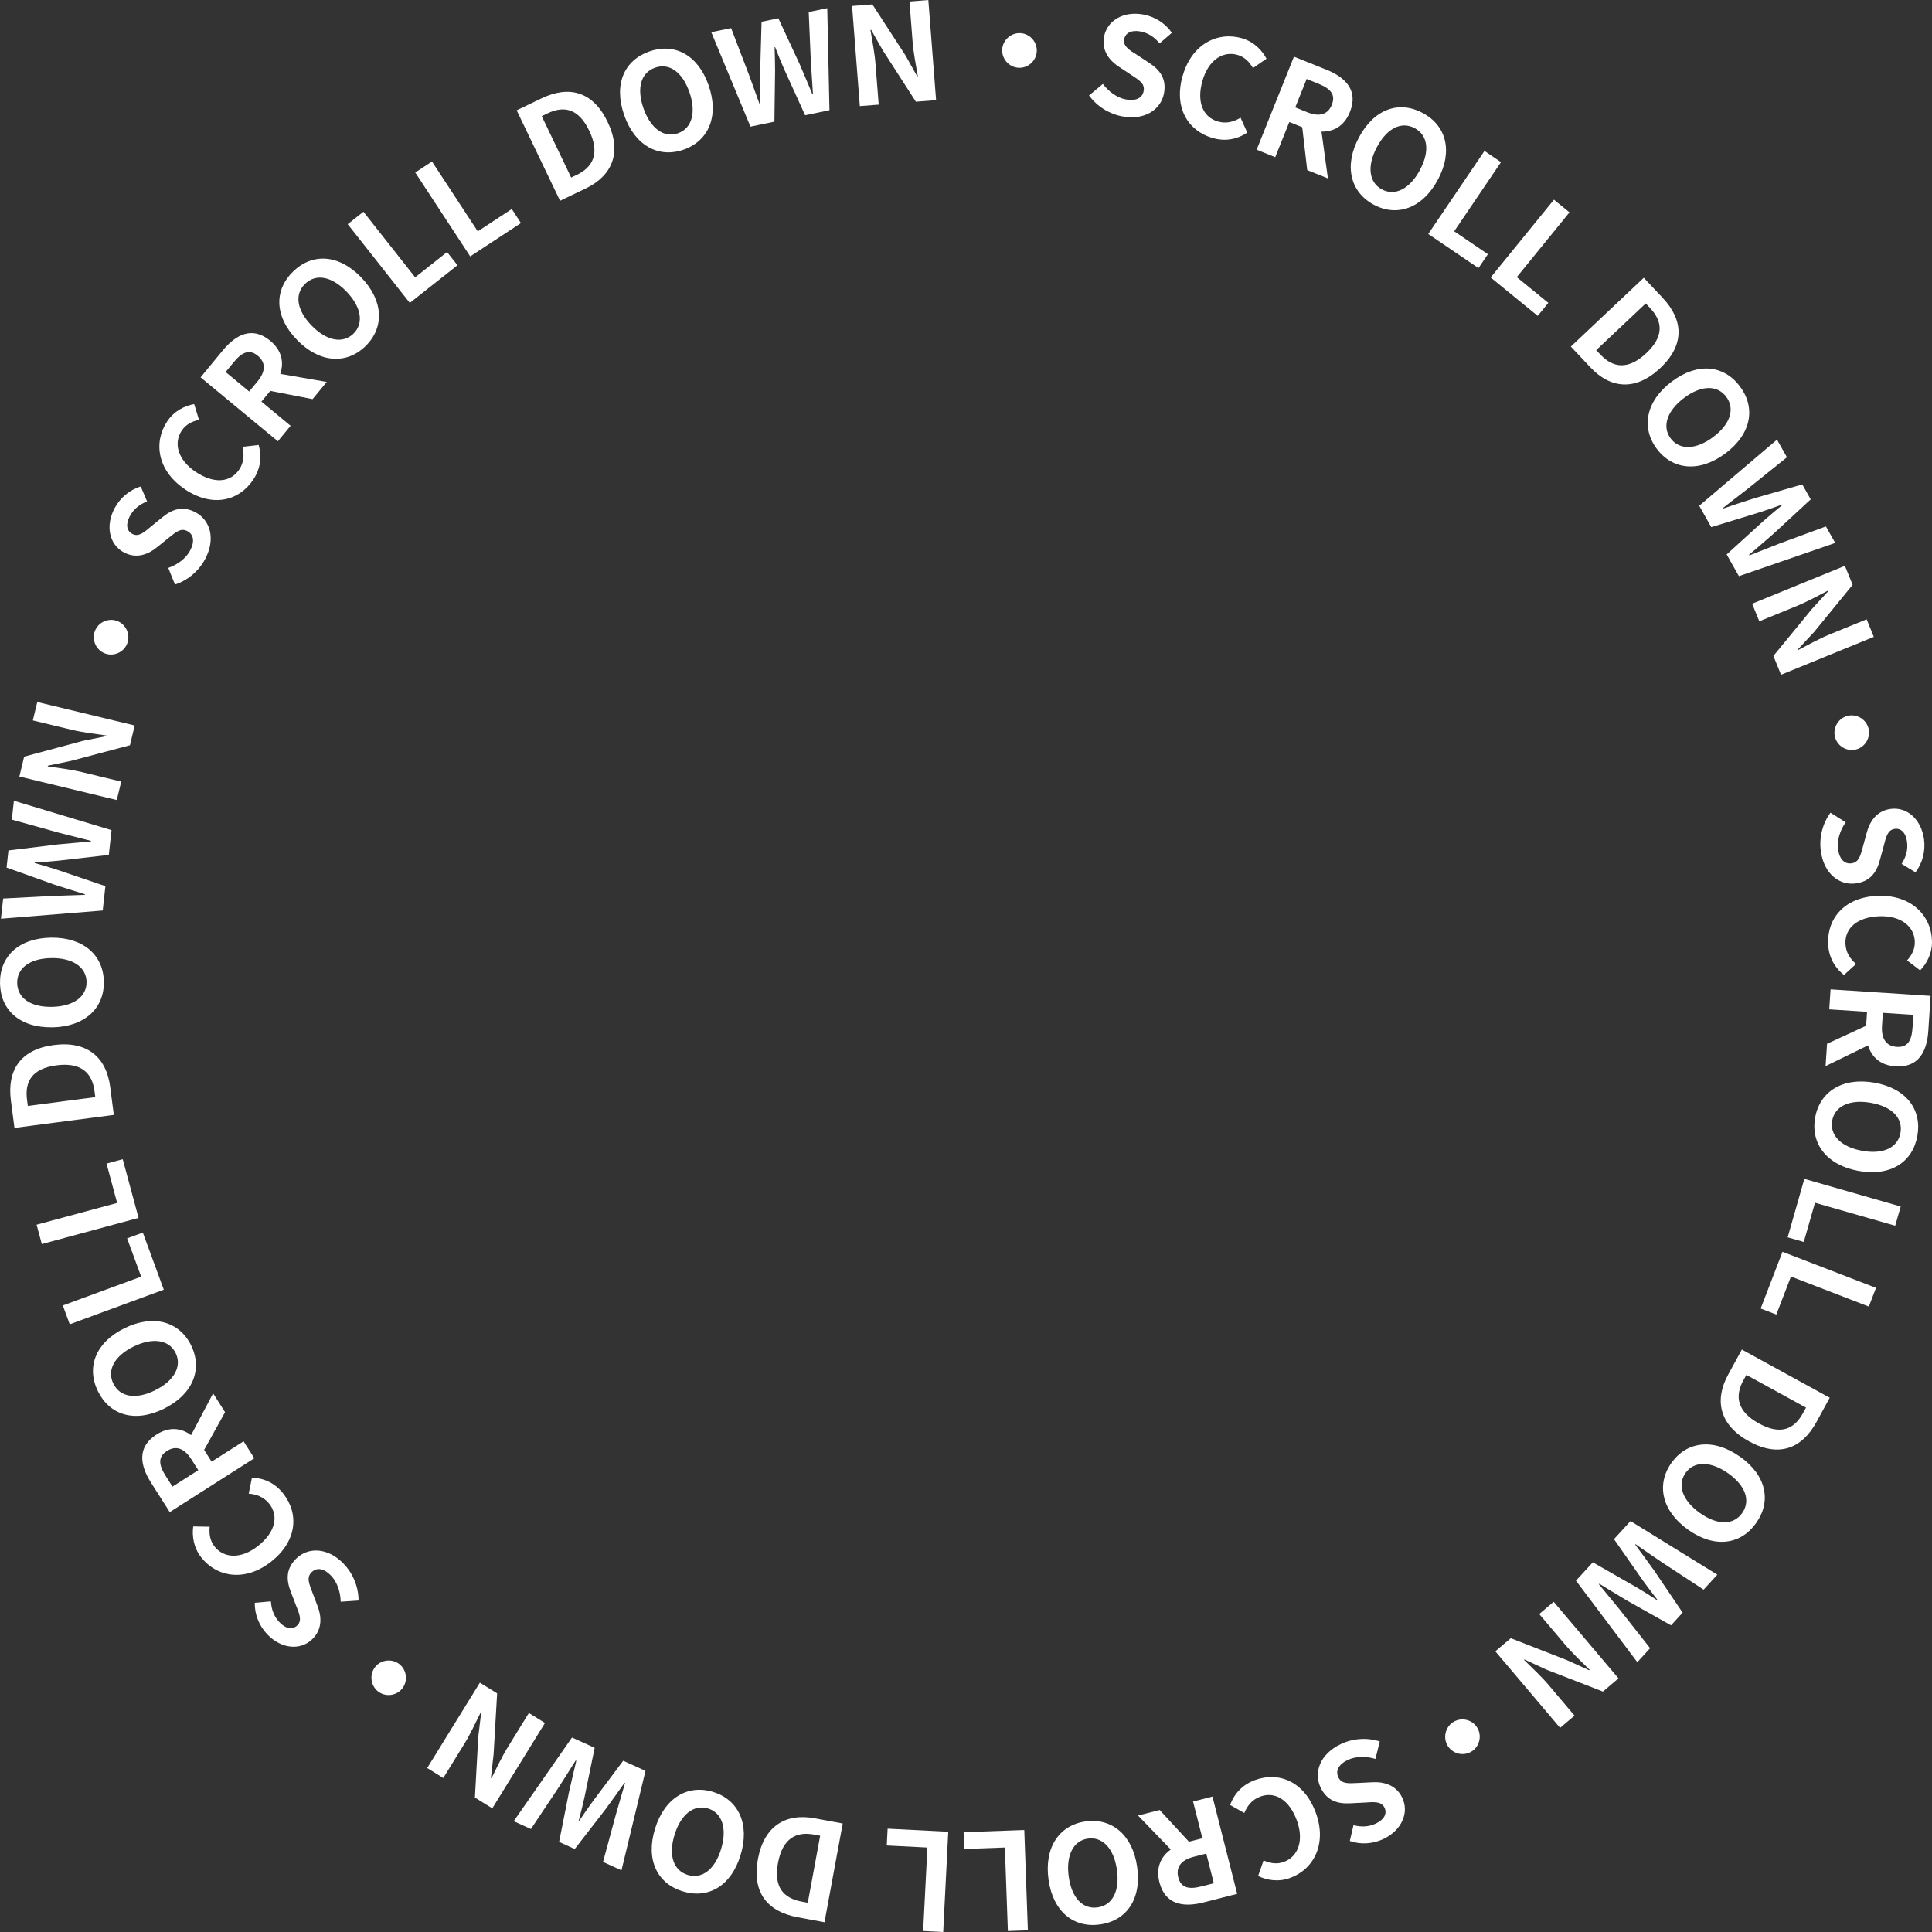 <svg width="160" height="160" viewBox="0 0 160 160" fill="none" xmlns="http://www.w3.org/2000/svg">
<rect x="0" y="0" width="160" height="160" fill="#333333" stroke="none"/>
<g clip-path="url(#clip0_1483_12129)">
<path d="M85.86 4.259C85.816 5.044 85.129 5.655 84.348 5.611C83.564 5.566 82.954 4.878 82.998 4.096C83.043 3.311 83.729 2.7 84.51 2.744C85.294 2.789 85.904 3.476 85.86 4.259Z" fill="white"/>
<path d="M90.191 7.903L91.335 6.95C91.821 7.596 92.525 8.104 93.242 8.234C94.09 8.39 94.609 8.107 94.712 7.535C94.824 6.926 94.361 6.649 93.689 6.206L92.685 5.542C91.921 5.049 91.214 4.235 91.432 3.045C91.677 1.711 93.029 0.896 94.683 1.2C95.629 1.374 96.51 1.923 97.046 2.717L96.032 3.591C95.593 3.066 95.098 2.723 94.426 2.602C93.71 2.472 93.2 2.709 93.1 3.249C92.994 3.833 93.527 4.149 94.173 4.55L95.16 5.2C96.077 5.79 96.613 6.537 96.398 7.718C96.153 9.052 94.833 9.984 92.95 9.639C91.859 9.438 90.846 8.81 90.191 7.903Z" fill="white"/>
<path d="M97.946 6.275C98.697 3.645 100.831 2.589 102.844 3.164C103.854 3.454 104.523 4.171 104.886 4.859L103.766 5.635C103.468 5.13 103.085 4.717 102.481 4.543C101.276 4.197 100.073 4.974 99.584 6.686C99.086 8.421 99.608 9.702 100.866 10.062C101.556 10.26 102.175 10.089 102.737 9.746L103.294 10.98C102.419 11.559 101.453 11.724 100.418 11.426C98.405 10.847 97.182 8.935 97.943 6.269L97.946 6.275Z" fill="white"/>
<path d="M107.162 4.692L109.844 5.77C111.456 6.416 112.502 7.505 111.794 9.273C111.332 10.428 110.462 10.912 109.44 10.9L109.973 14.775L108.258 14.085L107.845 10.534L106.776 10.103L105.609 13.016L104.07 12.396L107.162 4.684V4.692ZM108.264 9.294C109.251 9.693 109.97 9.498 110.297 8.674C110.63 7.842 110.194 7.34 109.207 6.942L108.211 6.54L107.268 8.893L108.264 9.294Z" fill="white"/>
<path d="M112.549 11.366C113.825 8.984 115.9 8.317 117.833 9.359C119.766 10.401 120.35 12.508 119.079 14.882C117.806 17.252 115.696 17.99 113.763 16.948C111.83 15.906 111.276 13.736 112.549 11.366ZM117.591 14.079C118.434 12.508 118.248 11.198 117.161 10.614C116.074 10.029 114.88 10.596 114.037 12.169C113.2 13.73 113.353 15.1 114.441 15.684C115.525 16.269 116.751 15.643 117.591 14.082V14.079Z" fill="white"/>
<path d="M122.935 12.496L124.305 13.429L120.43 19.155L123.22 21.05L122.442 22.201L118.281 19.376L122.938 12.499L122.935 12.496Z" fill="white"/>
<path d="M128.692 16.538L129.977 17.586L125.612 22.952L128.226 25.083L127.348 26.16L123.449 22.979L128.692 16.535V16.538Z" fill="white"/>
<path d="M136.131 23.004L137.69 24.663C139.426 26.508 139.538 28.559 137.499 30.48C135.468 32.396 133.382 32.204 131.711 30.424L130.09 28.701L136.131 23.004ZM132.548 29.371C133.606 30.498 134.87 30.631 136.338 29.247C137.814 27.856 137.708 26.631 136.647 25.504L136.293 25.129L132.191 28.996L132.545 29.371H132.548Z" fill="white"/>
<path d="M138.458 31.595C140.619 29.974 142.782 30.246 144.096 32.005C145.41 33.764 145.054 35.925 142.903 37.539C140.751 39.154 138.526 38.929 137.209 37.17C135.892 35.411 136.304 33.209 138.455 31.595H138.458ZM141.889 36.184C143.315 35.116 143.695 33.847 142.959 32.861C142.222 31.875 140.899 31.884 139.472 32.952C138.055 34.015 137.619 35.322 138.358 36.311C139.098 37.3 140.471 37.25 141.889 36.187V36.184Z" fill="white"/>
<path d="M147.162 36.406L147.987 37.87L144.784 40.444C144.082 40.981 143.39 41.53 142.671 42.079L142.694 42.118C143.558 41.822 144.415 41.542 145.255 41.273L149.257 40.117L149.956 41.356L146.894 44.184C146.239 44.759 145.544 45.347 144.851 45.946L144.878 45.996C145.718 45.663 146.549 45.335 147.359 45.016L151.214 43.596L151.986 44.963L144.009 47.714L142.995 45.916L146.107 43.086C146.605 42.649 147.103 42.227 147.607 41.825L147.586 41.787C146.976 42.003 146.363 42.221 145.733 42.425L141.719 43.653L140.723 41.885L147.165 36.409L147.162 36.406Z" fill="white"/>
<path d="M152.788 46.862L153.428 48.43L150.239 52.335L148.892 53.781L148.913 53.834C149.682 53.436 150.649 52.895 151.518 52.541L154.589 51.287L155.181 52.742L147.498 55.88L146.865 54.321L150.065 50.422L151.397 48.97L151.377 48.917C150.578 49.327 149.659 49.835 148.777 50.195L145.698 51.452L145.105 49.997L152.788 46.859V46.862Z" fill="white"/>
<path d="M153.718 62.065C152.961 62.266 152.168 61.8 151.967 61.041C151.77 60.283 152.233 59.489 152.99 59.288C153.747 59.09 154.54 59.553 154.741 60.312C154.938 61.071 154.475 61.865 153.718 62.065Z" fill="white"/>
<path d="M151.593 67.305L152.852 68.099C152.386 68.76 152.124 69.589 152.218 70.309C152.333 71.165 152.76 71.573 153.335 71.496C153.945 71.413 154.069 70.888 154.281 70.115L154.599 68.952C154.832 68.072 155.389 67.148 156.586 66.989C157.929 66.809 159.117 67.851 159.341 69.519C159.468 70.475 159.217 71.481 158.631 72.24L157.487 71.543C157.85 70.962 158.024 70.386 157.932 69.707C157.835 68.984 157.455 68.571 156.91 68.645C156.32 68.725 156.188 69.329 156.002 70.067L155.69 71.207C155.413 72.263 154.868 73.004 153.68 73.161C152.336 73.341 151.042 72.37 150.792 70.469C150.644 69.368 150.93 68.208 151.59 67.308L151.593 67.305Z" fill="white"/>
<path d="M155.529 74.192C158.261 74.094 159.923 75.797 159.997 77.893C160.035 78.947 159.561 79.805 159.018 80.363L157.937 79.537C158.326 79.097 158.6 78.604 158.576 77.975C158.532 76.721 157.424 75.818 155.644 75.88C153.843 75.945 152.785 76.833 152.832 78.147C152.859 78.864 153.213 79.401 153.711 79.832L152.712 80.744C151.892 80.089 151.436 79.218 151.397 78.141C151.324 76.045 152.762 74.286 155.526 74.189L155.529 74.192Z" fill="white"/>
<path d="M159.884 82.474L159.696 85.361C159.584 87.096 158.879 88.433 156.978 88.309C155.738 88.23 155.007 87.551 154.7 86.576L151.188 88.291L151.308 86.444L154.547 84.947L154.621 83.793L151.491 83.59L151.6 81.934L159.881 82.474H159.884ZM155.861 84.953C155.791 86.016 156.2 86.638 157.085 86.698C157.977 86.757 158.319 86.181 158.387 85.118L158.458 84.044L155.932 83.879L155.861 84.953Z" fill="white"/>
<path d="M155.234 89.663C157.893 90.135 159.172 91.901 158.789 94.064C158.405 96.228 156.587 97.444 153.941 96.975C151.294 96.505 149.939 94.725 150.322 92.562C150.705 90.398 152.591 89.194 155.237 89.663H155.234ZM154.235 95.307C155.989 95.62 157.174 95.032 157.389 93.816C157.604 92.6 156.693 91.641 154.94 91.331C153.198 91.021 151.946 91.597 151.733 92.813C151.518 94.029 152.494 95 154.238 95.307H154.235Z" fill="white"/>
<path d="M157.41 99.913L156.953 101.51L150.31 99.606L149.382 102.853L148.047 102.47L149.429 97.629L157.407 99.916L157.41 99.913Z" fill="white"/>
<path d="M155.364 106.655L154.769 108.205L148.32 105.716L147.109 108.866L145.812 108.367L147.619 103.668L155.364 106.655Z" fill="white"/>
<path d="M151.53 115.756L150.439 117.755C149.225 119.977 147.312 120.718 144.857 119.372C142.411 118.032 141.946 115.986 143.119 113.841L144.253 111.766L151.53 115.756ZM144.377 114.316C143.634 115.674 143.9 116.916 145.668 117.887C147.445 118.861 148.577 118.383 149.319 117.025L149.567 116.574L144.628 113.864L144.38 114.316H144.377Z" fill="white"/>
<path d="M144.092 120.627C146.296 122.186 146.709 124.326 145.442 126.123C144.177 127.921 142.014 128.246 139.819 126.696C137.623 125.146 137.149 122.956 138.413 121.162C139.677 119.364 141.893 119.078 144.089 120.63L144.092 120.627ZM140.794 125.312C142.25 126.339 143.57 126.312 144.28 125.303C144.991 124.293 144.572 123.039 143.116 122.012C141.669 120.99 140.293 120.979 139.586 121.988C138.876 122.998 139.35 124.29 140.794 125.312Z" fill="white"/>
<path d="M142.221 130.408L141.087 131.648L137.65 129.393C136.922 128.894 136.189 128.401 135.446 127.884L135.417 127.917C135.965 128.646 136.495 129.378 137.011 130.095L139.348 133.552L138.387 134.602L134.756 132.56C134.008 132.117 133.233 131.633 132.452 131.161L132.414 131.202C132.991 131.899 133.56 132.589 134.111 133.265L136.654 136.497L135.596 137.654L130.516 130.904L131.91 129.384L135.558 131.471C136.127 131.81 136.681 132.152 137.22 132.51L137.25 132.477C136.855 131.964 136.46 131.447 136.071 130.91L133.663 127.465L135.033 125.969L142.227 130.411L142.221 130.408Z" fill="white"/>
<path d="M134.039 138.992L132.748 140.088L128.05 138.266L126.258 137.434L126.217 137.469C126.833 138.077 127.646 138.83 128.254 139.547L130.396 142.08L129.2 143.095L123.836 136.755L125.118 135.669L129.813 137.505L131.604 138.322L131.646 138.287C131.006 137.652 130.24 136.938 129.624 136.209L127.473 133.668L128.669 132.652L134.033 138.992H134.039Z" fill="white"/>
<path d="M119.909 144.608C119.485 143.95 119.676 143.05 120.337 142.622C120.997 142.194 121.893 142.389 122.32 143.05C122.744 143.708 122.553 144.608 121.893 145.036C121.233 145.464 120.337 145.27 119.909 144.608Z" fill="white"/>
<path d="M114.268 144.22L113.908 145.667C113.136 145.431 112.266 145.439 111.612 145.755C110.837 146.13 110.584 146.664 110.837 147.19C111.105 147.745 111.642 147.697 112.443 147.659L113.646 147.6C114.553 147.547 115.603 147.789 116.127 148.878C116.716 150.1 116.101 151.558 114.589 152.29C113.722 152.709 112.688 152.786 111.786 152.461L112.09 151.157C112.753 151.322 113.354 151.304 113.97 151.006C114.624 150.69 114.898 150.197 114.659 149.702C114.4 149.167 113.784 149.229 113.027 149.282L111.848 149.341C110.761 149.406 109.888 149.12 109.367 148.037C108.777 146.815 109.293 145.28 111.02 144.448C112.019 143.964 113.207 143.875 114.27 144.22H114.268Z" fill="white"/>
<path d="M108.968 150.119C109.911 152.687 108.811 154.801 106.843 155.524C105.855 155.887 104.892 155.704 104.193 155.362L104.641 154.075C105.181 154.308 105.732 154.414 106.321 154.199C107.5 153.765 108.013 152.431 107.397 150.757C106.775 149.063 105.602 148.334 104.373 148.785C103.701 149.033 103.3 149.538 103.047 150.146L101.871 149.479C102.239 148.496 102.923 147.791 103.931 147.419C105.897 146.696 108.013 147.519 108.965 150.119H108.968Z" fill="white"/>
<path d="M102.457 156.84L99.657 157.555C97.974 157.982 96.489 157.726 96.017 155.878C95.711 154.671 96.129 153.768 96.96 153.171L94.246 150.355L96.038 149.898L98.46 152.522L99.577 152.239L98.805 149.195L100.411 148.785L102.457 156.84ZM98.858 153.773C97.827 154.036 97.361 154.618 97.579 155.477C97.8 156.347 98.451 156.492 99.48 156.229L100.523 155.964L99.898 153.508L98.855 153.773H98.858Z" fill="white"/>
<path d="M94.177 154.634C94.548 157.311 93.266 159.077 91.091 159.378C88.916 159.679 87.201 158.321 86.833 155.653C86.464 152.987 87.734 151.145 89.909 150.844C92.084 150.543 93.808 151.969 94.177 154.634ZM88.507 155.419C88.751 157.187 89.674 158.135 90.894 157.964C92.114 157.796 92.745 156.63 92.5 154.865C92.258 153.108 91.324 152.096 90.104 152.264C88.884 152.432 88.262 153.663 88.507 155.419Z" fill="white"/>
<path d="M85.123 159.861L83.467 159.92L83.219 153.004L79.851 153.125L79.801 151.735L84.826 151.555L85.123 159.861Z" fill="white"/>
<path d="M78.109 159.999L76.452 159.917L76.803 153.007L73.438 152.836L73.508 151.445L78.53 151.699L78.112 159.999H78.109Z" fill="white"/>
<path d="M68.283 159.192L66.046 158.776C63.556 158.313 62.256 156.725 62.766 153.968C63.273 151.22 65.07 150.14 67.469 150.585L69.791 151.016L68.28 159.19L68.283 159.192ZM67.416 151.934C65.895 151.651 64.799 152.292 64.431 154.278C64.062 156.273 64.87 157.2 66.391 157.483L66.897 157.578L67.923 152.029L67.416 151.934Z" fill="white"/>
<path d="M61.33 153.636C60.54 156.221 58.636 157.278 56.538 156.635C54.44 155.991 53.456 154.037 54.242 151.463C55.029 148.889 56.957 147.756 59.055 148.399C61.153 149.043 62.117 151.062 61.33 153.636ZM55.86 151.959C55.339 153.665 55.778 154.914 56.954 155.274C58.13 155.634 59.194 154.846 59.715 153.14C60.234 151.446 59.815 150.132 58.636 149.772C57.458 149.412 56.379 150.265 55.86 151.959Z" fill="white"/>
<path d="M51.469 154.895L49.94 154.199L51.016 150.229C51.266 149.382 51.505 148.529 51.761 147.661L51.72 147.643C51.195 148.39 50.668 149.122 50.149 149.833L47.597 153.13L46.303 152.54L47.114 148.449C47.302 147.599 47.52 146.713 47.727 145.822L47.677 145.798C47.193 146.563 46.716 147.318 46.247 148.053L43.969 151.474L42.543 150.825L47.37 143.895L49.248 144.748L48.399 148.868C48.251 149.514 48.101 150.149 47.927 150.772L47.968 150.79C48.334 150.255 48.699 149.718 49.091 149.181L51.611 145.819L53.456 146.657L51.472 154.881L51.469 154.895Z" fill="white"/>
<path d="M40.769 149.759L39.331 148.868L39.608 143.832L39.844 141.869L39.797 141.84C39.41 142.616 38.948 143.623 38.453 144.422L36.711 147.247L35.379 146.421L39.74 139.352L41.17 140.237L40.878 145.276L40.657 147.235L40.704 147.265C41.108 146.459 41.55 145.509 42.051 144.697L43.799 141.863L45.131 142.69L40.769 149.759Z" fill="white"/>
<path d="M31.077 138.041C31.572 137.433 32.486 137.339 33.093 137.832C33.7 138.327 33.794 139.242 33.302 139.85C32.807 140.459 31.893 140.553 31.286 140.06C30.679 139.564 30.585 138.649 31.077 138.041Z" fill="white"/>
<path d="M29.697 132.545L28.214 132.648C28.2 131.84 27.922 131.016 27.419 130.491C26.82 129.868 26.237 129.791 25.815 130.196C25.37 130.624 25.583 131.12 25.868 131.872L26.296 133C26.626 133.847 26.723 134.921 25.851 135.759C24.872 136.701 23.299 136.565 22.135 135.349C21.468 134.653 21.074 133.693 21.103 132.734L22.435 132.619C22.485 133.304 22.686 133.87 23.16 134.363C23.664 134.889 24.218 134.995 24.613 134.614C25.04 134.204 24.793 133.634 24.504 132.929L24.082 131.825C23.685 130.81 23.688 129.889 24.551 129.056C25.529 128.118 27.145 128.132 28.471 129.517C29.24 130.317 29.691 131.424 29.694 132.542L29.697 132.545Z" fill="white"/>
<path d="M22.459 129.325C20.314 131.019 17.968 130.63 16.671 128.983C16.02 128.156 15.896 127.182 16.003 126.412L17.364 126.436C17.311 127.02 17.382 127.581 17.768 128.074C18.543 129.06 19.969 129.133 21.369 128.029C22.784 126.911 23.111 125.568 22.3 124.538C21.855 123.974 21.254 123.75 20.597 123.696L20.865 122.371C21.911 122.415 22.795 122.846 23.458 123.693C24.755 125.34 24.631 127.61 22.459 129.325Z" fill="white"/>
<path d="M14.057 125.226L12.507 122.785C11.575 121.318 11.357 119.821 12.963 118.8C14.012 118.133 15.003 118.248 15.825 118.853L17.649 115.391L18.639 116.952L16.906 120.075L17.525 121.049L20.172 119.364L21.062 120.766L14.057 125.226ZM15.842 120.845C15.271 119.945 14.575 119.685 13.83 120.16C13.072 120.642 13.137 121.306 13.706 122.206L14.284 123.115L16.42 121.754L15.842 120.845Z" fill="white"/>
<path d="M13.572 116.668C11.149 117.857 9.074 117.19 8.108 115.216C7.141 113.241 7.896 111.187 10.306 110C12.717 108.813 14.862 109.448 15.829 111.423C16.796 113.397 15.982 115.481 13.569 116.668H13.572ZM11.055 111.52C9.458 112.305 8.845 113.48 9.387 114.587C9.929 115.694 11.229 115.93 12.829 115.145C14.417 114.365 15.089 113.161 14.547 112.054C14.005 110.947 12.643 110.741 11.055 111.52Z" fill="white"/>
<path d="M5.775 109.673L5.203 108.114L11.69 105.726L10.525 102.556L11.828 102.078L13.564 106.807L5.772 109.673H5.775Z" fill="white"/>
<path d="M3.462 103.028L3.031 101.425L9.7 99.622L8.822 96.363L10.163 96L11.475 100.861L3.464 103.028H3.462Z" fill="white"/>
<path d="M1.198 93.408L0.903 91.15C0.576 88.639 1.681 86.909 4.457 86.546C7.222 86.183 8.801 87.561 9.12 89.984L9.426 92.331L1.198 93.408ZM7.823 90.348C7.623 88.813 6.677 87.966 4.678 88.225C2.669 88.488 2.038 89.545 2.238 91.08L2.306 91.59L7.891 90.858L7.823 90.348Z" fill="white"/>
<path d="M4.333 85.077C1.633 85.124 0.039 83.639 0.001 81.44C-0.038 79.241 1.513 77.701 4.2 77.653C6.888 77.606 8.559 79.091 8.6 81.29C8.641 83.489 7.021 85.03 4.333 85.08V85.077ZM4.233 79.345C2.453 79.377 1.403 80.18 1.424 81.414C1.445 82.648 2.523 83.415 4.303 83.383C6.072 83.35 7.188 82.547 7.168 81.314C7.147 80.08 6.001 79.315 4.233 79.345Z" fill="white"/>
<path d="M0.078 76.086L0.261 74.413L4.363 74.197C5.244 74.171 6.128 74.132 7.033 74.106L7.039 74.061C6.167 73.796 5.306 73.521 4.469 73.25L0.544 71.848L0.7 70.431L4.835 69.926C5.701 69.841 6.609 69.77 7.519 69.69L7.525 69.634C6.647 69.413 5.781 69.194 4.938 68.979L0.98 67.878L1.151 66.316L9.235 68.749L9.011 70.8L4.835 71.278C4.174 71.34 3.526 71.393 2.881 71.426L2.875 71.47C3.497 71.65 4.119 71.833 4.752 72.037L8.728 73.386L8.507 75.404L0.084 76.083L0.078 76.086Z" fill="white"/>
<path d="M1.605 64.309L2 62.662L6.863 61.354L8.799 60.967L8.811 60.911C7.953 60.784 6.857 60.66 5.941 60.439L2.719 59.663L3.088 58.137L11.154 60.082L10.762 61.717L5.89 63.01L3.963 63.411L3.951 63.467C4.841 63.6 5.882 63.724 6.807 63.949L10.04 64.728L9.671 66.254L1.605 64.309Z" fill="white"/>
<path d="M9.712 51.429C10.443 51.71 10.817 52.551 10.537 53.286C10.258 54.021 9.418 54.393 8.684 54.112C7.953 53.832 7.579 52.991 7.859 52.256C8.139 51.521 8.979 51.149 9.712 51.429Z" fill="white"/>
<path d="M14.494 48.412L13.934 47.031C14.698 46.765 15.393 46.248 15.738 45.605C16.145 44.843 16.036 44.265 15.523 43.987C14.981 43.695 14.574 44.052 13.949 44.557L13.012 45.313C12.311 45.891 11.32 46.316 10.254 45.744C9.06 45.103 8.701 43.562 9.493 42.081C9.947 41.231 10.737 40.561 11.656 40.289L12.178 41.523C11.544 41.783 11.07 42.149 10.746 42.754C10.404 43.397 10.472 43.955 10.955 44.215C11.48 44.495 11.939 44.082 12.52 43.589L13.437 42.845C14.276 42.152 15.152 41.868 16.207 42.435C17.4 43.075 17.887 44.619 16.982 46.31C16.46 47.29 15.552 48.064 14.489 48.409L14.494 48.412Z" fill="white"/>
<path d="M15.312 40.516C13.039 38.996 12.683 36.641 13.847 34.896C14.43 34.02 15.318 33.601 16.081 33.465L16.479 34.77C15.907 34.899 15.397 35.138 15.049 35.661C14.354 36.706 14.725 38.087 16.204 39.079C17.705 40.082 19.081 39.976 19.809 38.887C20.207 38.291 20.233 37.647 20.08 37.004L21.421 36.85C21.704 37.863 21.565 38.834 20.967 39.731C19.803 41.476 17.61 42.06 15.312 40.519V40.516Z" fill="white"/>
<path d="M16.613 31.249L18.452 29.018C19.557 27.678 20.91 27.008 22.378 28.221C23.335 29.015 23.533 29.992 23.212 30.963L27.061 31.63L25.885 33.056L22.384 32.371L21.65 33.262L24.066 35.263L23.011 36.544L16.613 31.252V31.249ZM21.323 31.594C22 30.774 22.033 30.03 21.349 29.463C20.66 28.891 20.047 29.156 19.369 29.98L18.685 30.809L20.636 32.424L21.32 31.594H21.323Z" fill="white"/>
<path d="M24.588 28.138C22.708 26.199 22.699 24.017 24.276 22.485C25.849 20.953 28.036 21.033 29.907 22.966C31.779 24.897 31.841 27.137 30.267 28.669C28.693 30.201 26.459 30.071 24.588 28.141V28.138ZM28.693 24.144C27.453 22.863 26.15 22.648 25.266 23.507C24.382 24.366 24.562 25.679 25.802 26.957C27.034 28.229 28.387 28.495 29.268 27.636C30.152 26.777 29.925 25.416 28.693 24.144Z" fill="white"/>
<path d="M28.8 18.562L30.099 17.535L34.382 22.966L37.025 20.873L37.886 21.966L33.939 25.085L28.797 18.565L28.8 18.562Z" fill="white"/>
<path d="M34.391 14.284L35.776 13.375L39.566 19.16L42.383 17.309L43.143 18.473L38.941 21.235L34.391 14.287V14.284Z" fill="white"/>
<path d="M42.792 9.133L44.84 8.148C47.121 7.05 49.108 7.563 50.319 10.093C51.527 12.611 50.714 14.544 48.512 15.604L46.382 16.628L42.789 9.136L42.792 9.133ZM47.767 14.482C49.16 13.812 49.67 12.646 48.798 10.825C47.92 8.995 46.723 8.723 45.329 9.393L44.864 9.618L47.301 14.703L47.767 14.479V14.482Z" fill="white"/>
<path d="M51.684 9.509C50.8 6.956 51.713 4.976 53.788 4.255C55.863 3.535 57.808 4.533 58.689 7.077C59.57 9.621 58.68 11.676 56.605 12.396C54.531 13.116 52.565 12.054 51.684 9.512V9.509ZM57.092 7.632C56.508 5.947 55.418 5.197 54.257 5.601C53.093 6.006 52.701 7.269 53.284 8.954C53.865 10.628 54.976 11.443 56.14 11.038C57.304 10.634 57.675 9.306 57.095 7.632H57.092Z" fill="white"/>
<path d="M58.902 2.668L60.547 2.326L62.017 6.166C62.315 6.998 62.624 7.828 62.928 8.681L62.972 8.672C62.955 7.76 62.952 6.857 62.952 5.974L63.069 1.803L64.46 1.514L66.217 5.295C66.565 6.092 66.912 6.936 67.269 7.78L67.325 7.769C67.263 6.865 67.204 5.974 67.151 5.103L66.974 0.995L68.51 0.676L68.692 9.123L66.677 9.543L64.935 5.714C64.673 5.106 64.422 4.504 64.192 3.899L64.148 3.908C64.169 4.557 64.189 5.207 64.189 5.871L64.133 10.074L62.15 10.487L58.908 2.674L58.902 2.668Z" fill="white"/>
<path d="M70.562 0.494L72.248 0.364L74.992 4.594L75.956 6.317H76.012C75.867 5.459 75.646 4.372 75.575 3.434L75.319 0.125L76.881 0.004L77.523 8.292L75.85 8.422L73.118 4.18L72.142 2.469L72.086 2.474C72.234 3.363 72.437 4.393 72.51 5.343L72.77 8.664L71.208 8.785L70.565 0.5L70.562 0.494Z" fill="white"/>
</g>
<defs>
<clipPath id="clip0_1483_12129">
<rect width="160" height="160" fill="white"/>
</clipPath>
</defs>
</svg>
